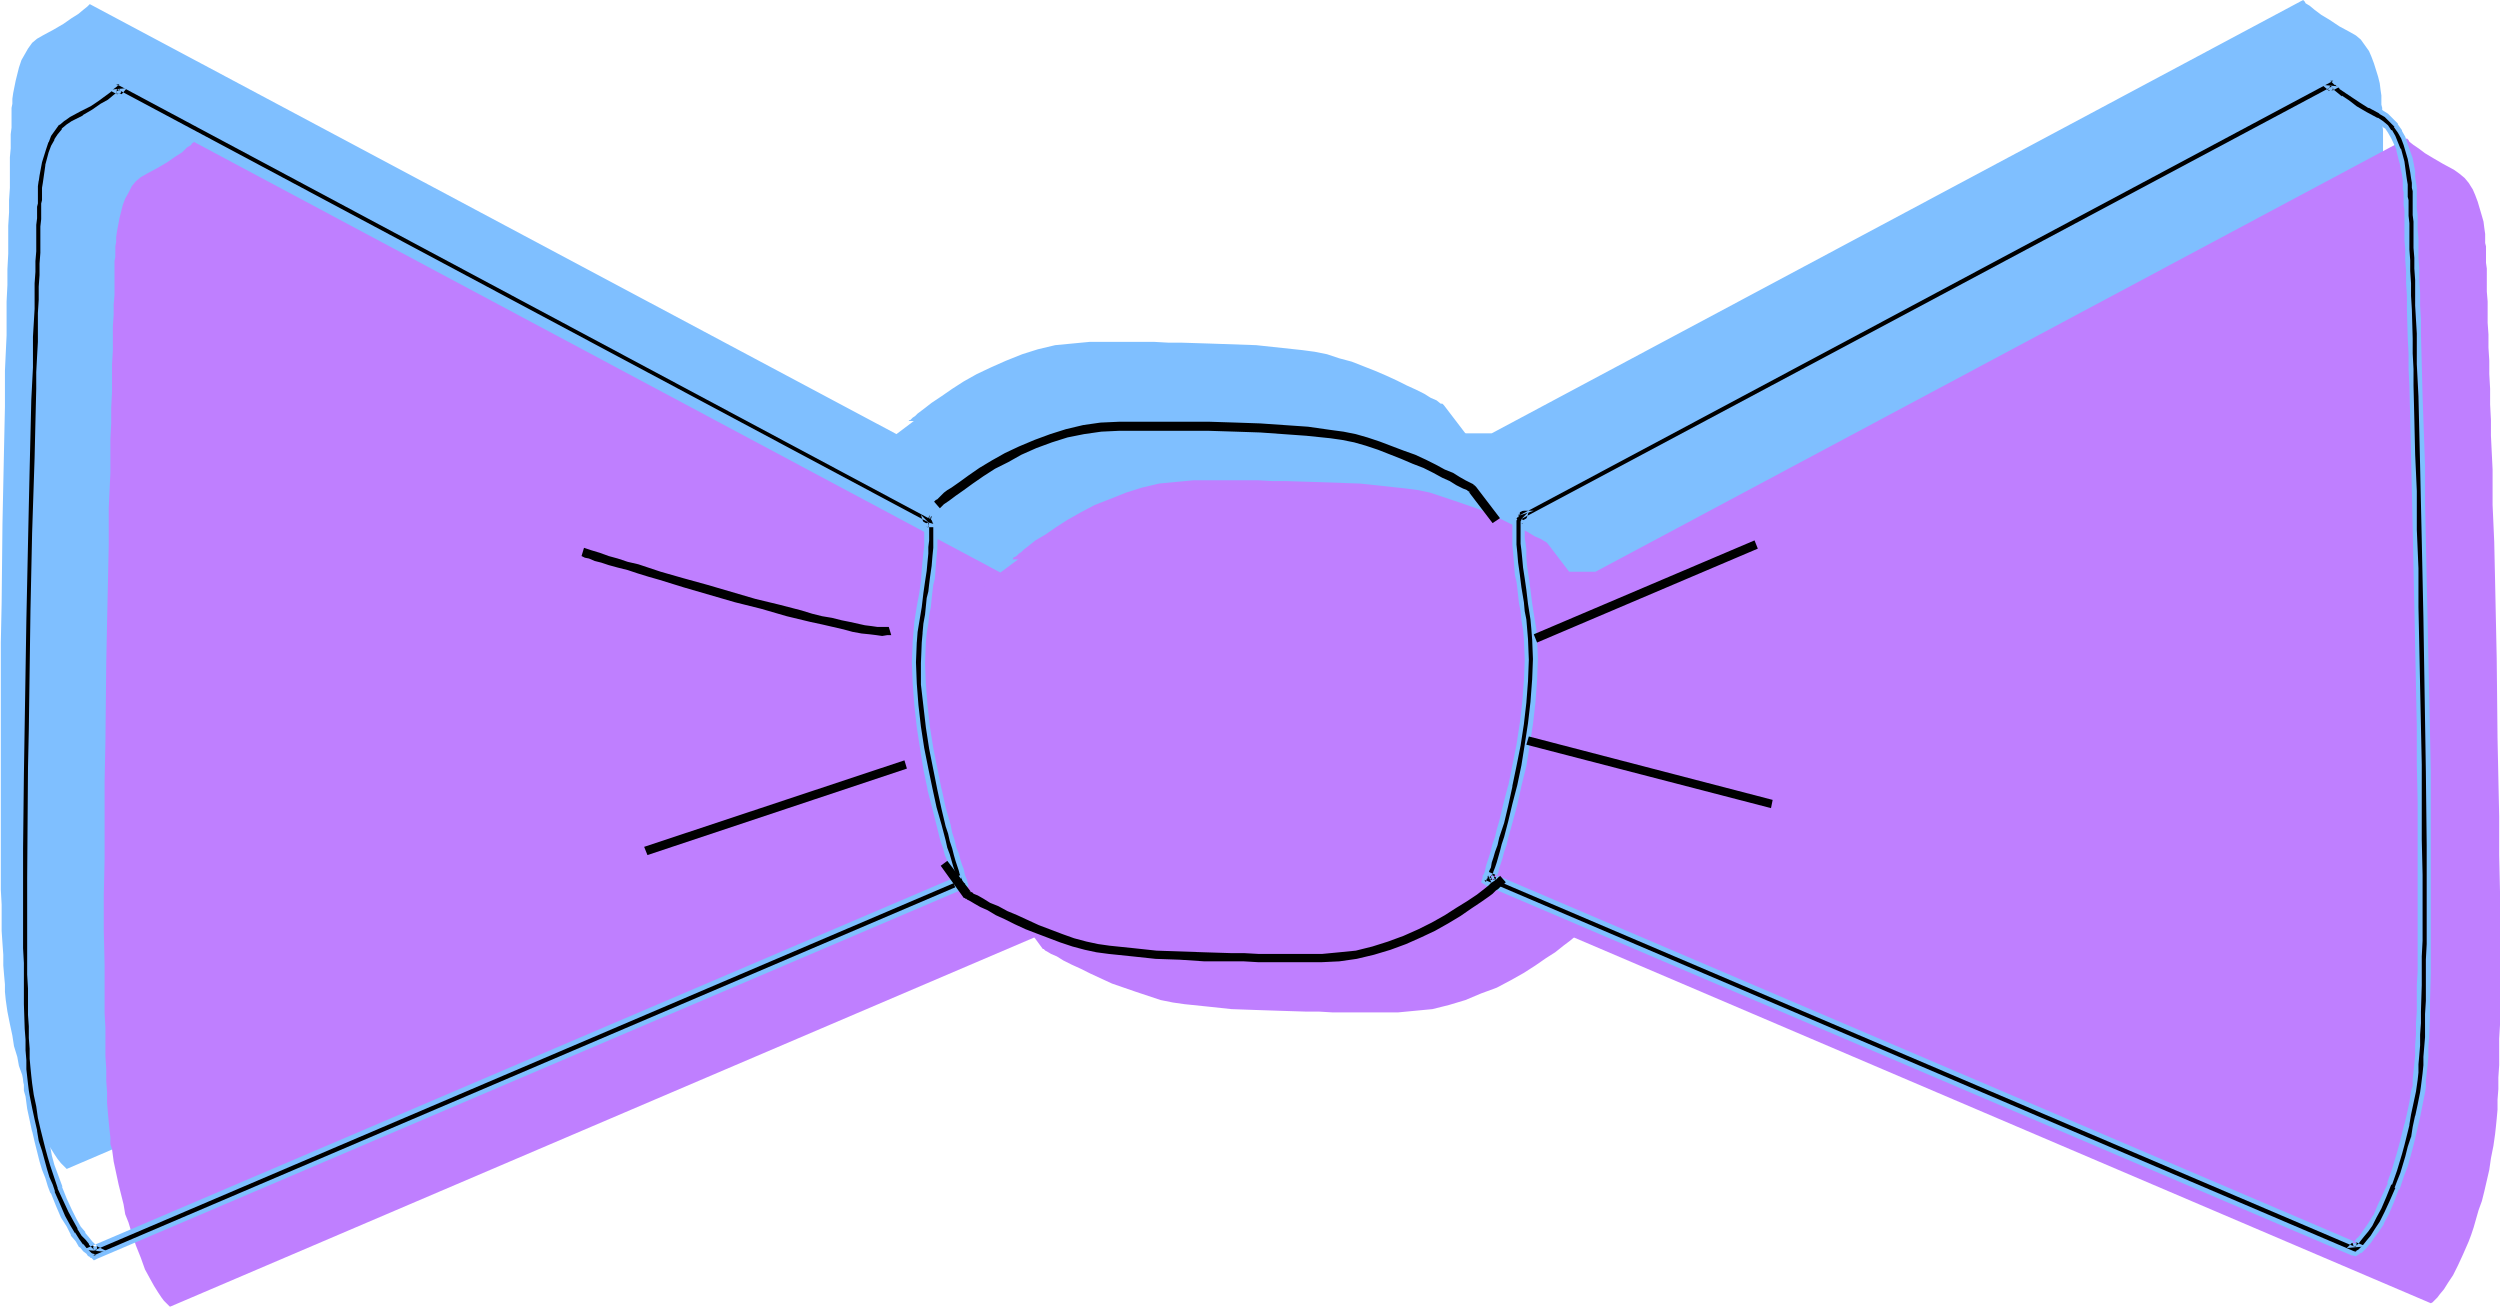 <svg xmlns="http://www.w3.org/2000/svg" fill-rule="evenodd" height="256.475" preserveAspectRatio="none" stroke-linecap="round" viewBox="0 0 3035 1587" width="490.455"><style>.brush1{fill:#7fbfff}.pen1{stroke:none}.brush2{fill:#bf7fff}.brush3{fill:#000}</style><path class="pen1 brush1" d="M14 138v17l-1 8v17l-1 11v37l-1 15v15l-1 16v34l-1 19v19l-1 20v41l-2 43v44l-1 46-1 48-1 48-1 96-1 48v300l1 18v32l1 15 1 14v13l1 12 1 11v9l1 10 1 7 1 7 3 15 3 14 2 13 4 13 2 11 4 11 2 11 3 10 4 9 2 9 6 16 6 13 6 11 5 9 5 8 4 6 4 5 3 3 2 2 1 1 1 1 1051-450-1-2v-2l-2-4-1-5-2-5-2-7-2-7-2-7-3-9-2-9-3-10-5-21-6-23-5-24-5-26-4-26-3-26-2-27-1-26 1-25 1-12 1-12 2-11 2-11 1-9 1-10 2-8v-9l2-14 1-12 1-9v-24l-1-3v-2l-1-1v-1L109 5l-2 2-1 1-5 4-6 5-8 5-10 7-12 7-13 7-7 4-6 5-5 7-4 7-4 7-3 9-4 16-3 15-1 7v6l-1 5v7zm2878-4v17l1 7v28l1 12v12l1 14v30l1 16 1 16v37l1 19 1 19 1 41v43l2 45 1 47 1 46 1 49 1 96 1 48 1 47v47l1 45v161l-1 17v33l-1 14v14l-1 13v12l-1 11-1 10-1 9-1 8-1 6-2 15-3 14-3 14-3 12-3 12-3 12-4 10-3 10-3 9-3 9-6 15-7 14-6 11-6 9-5 8-4 6-4 4-4 4-2 2-2 1-1052-449 1-2 1-2 1-4 2-5 1-5 2-6 2-8 3-7 2-9 3-9 2-10 6-21 5-22 5-25 5-26 5-26 3-26 2-26v-52l-1-12-2-12-2-11-3-21-1-9-1-9-1-7-1-8-1-7-1-12-1-10v-23l1-3v-2l1-2L2796 0l1 1 1 1 1 2 5 3 6 5 8 6 10 6 12 8 13 7 7 4 6 5 5 7 5 7 3 7 3 8 5 16 2 8 1 8 1 7v11l1 4v3zM1103 511l1-1h1l1-1 2-2 3-2 3-3 4-3 4-3 9-7 12-8 13-9 14-9 16-9 17-8 18-8 20-8 19-6 21-5 21-2 21-2h78l18 1h16l32 1 29 1 29 1 28 3 28 3 15 2 15 3 15 5 15 4 28 11 14 6 13 6 12 6 11 5 10 5 8 5 7 3 5 4h2l1 1 1 1 29 38-679-19z"/><path class="pen1 brush1" d="M1790 965v1l-1 1-2 1-2 1-5 5-8 6-10 7-11 9-13 8-15 9-16 9-17 8-18 9-19 7-20 6-20 5-21 3-22 1h-77l-18-1h-48l-30-2-28-1-28-2-28-4-15-2-15-3-15-4-15-5-28-11-14-6-13-6-12-6-11-5-10-5-8-5-7-3-5-3-2-1-1-1-1-1h-1l-28-38 678 19zM673 568l1 1 3 1 4 1 7 2 7 2 9 3 11 3 11 4 13 4 13 4 14 4 15 4 31 9 33 10 33 9 33 9 32 8 15 3 14 4 13 3 13 2 11 3 10 1 9 2h18l-373-96z"/><path class="pen1 brush1" d="m1071 540 69-52h445l185 38h41l96 312-105 118-77 32h-6l-3-1h-38l-16-1h-17l-19-1h-20l-21-1-23-1h-22l-24-1-48-2-49-1-47-1-22-1-22-1-21-1h-19l-18-1-16-1h-15l-12-1h-15l-4-1h-8l-3-1-4-1h-5l-6-1-12-2-15-1-14-2-14-2-12-2-5-2-4-1-3-1-2-1-3-3-3-4-3-4-4-4-8-11-8-13-9-14-18-29-8-15-9-15-7-13-7-12-3-5-2-5-3-5-2-3-1-3-1-2-1-1v-1l70-252z"/><path class="pen1 brush2" d="M140 306v6l-1 5v41l-1 12v12l-1 14v30l-1 16v34l-1 19v19l-1 19v41l-2 43v45l-1 47-1 46-1 49-1 96-1 48v94l-1 45v43l1 42v58l1 18v34l1 16v14l1 14v13l1 12 1 11 1 10 1 9v8l2 6 2 15 3 14 3 14 3 12 3 12 2 12 4 10 3 10 3 9 3 9 6 15 5 14 6 11 5 9 5 8 4 6 3 4 4 4 2 2 1 1h1l1051-449-1-2-1-2-1-4-1-5-2-5-2-6-2-8-3-7-2-9-2-9-3-10-6-21-5-22-5-25-5-26-4-26-3-26-2-26-1-27 1-25 1-12 1-12 2-11 3-21 1-9 1-9 1-7 1-8 1-7 1-12 1-10v-23l-1-3v-2l-1-2-985-526v1l-2 1-1 2-5 3-6 6-8 5-10 7-12 7-13 7-7 4-6 5-5 6-4 8-4 7-3 8-4 16-3 16-1 7v6l-1 5v7zm2878-4v17l1 7v28l1 12v26l1 14v16l1 16v16l1 18v19l1 19v19l2 41v43l2 45 1 46 1 48 1 47 1 97 1 48 1 47v47l1 45v161l-1 17v32l-1 15v14l-1 13v12l-1 11-1 10-1 9-1 7-1 7-3 15-2 14-3 13-3 13-3 12-4 11-6 21-3 9-3 8-7 16-6 13-6 12-6 9-5 8-5 6-3 4-4 4-2 2-2 1-1052-449 1-2 1-2 1-4 1-5 2-5 2-6 2-8 3-7 2-9 2-9 3-10 6-21 5-23 5-24 5-26 4-26 4-26 2-27v-51l-2-12-1-12-2-12-1-10-2-10-1-9-1-8-1-9-2-14-1-12-1-10v-23l1-3v-2l1-2 985-526 1 1 1 1 1 2 5 4 6 4 8 6 10 6 12 7 13 7 7 5 6 5 5 6 5 8 3 7 3 8 5 17 2 7 1 8 1 7v11l1 4v3zM1229 679l1-1v-1l2-1 2-1 3-3 3-2 3-3 4-3 10-8 12-7 13-9 14-9 16-9 17-9 18-7 20-8 19-6 21-5 21-2 21-2h78l18 1h16l32 1 29 1 29 1 28 3 28 3 15 2 14 3 15 5 15 5 29 10 14 6 13 6 12 6 11 5 10 5 8 5 7 3 5 3 2 1 1 1 1 1 29 38-679-19z"/><path class="pen1 brush2" d="M1916 1133v1l-1 1-1 1-2 1-6 5-8 6-10 8-11 7-13 9-14 9-16 9-17 9-19 7-19 8-20 6-20 5-21 2-21 2h-79l-17-1h-16l-32-1-30-1-28-1-28-3-29-3-14-2-15-3-15-5-15-5-29-10-13-6-13-6-12-6-11-5-10-5-8-5-7-3-5-3-2-1-1-1-1-1h-1l-28-38 678 19zM799 736l1 1h3l5 2 6 2 8 2 9 3 10 3 11 3 13 4 13 4 14 5 15 4 32 9 33 9 33 10 32 9 32 8 15 3 14 4 13 3 12 3 12 1 10 2 9 2h18l-373-96z"/><path class="pen1 brush2" d="m1197 708 70-52h444l185 38h41l96 311-105 119-77 32h-17l-5-1h-25l-16-1h-17l-19-1-20-1h-21l-22-1-24-1h-23l-48-2-49-1-47-2h-22l-22-1-21-1h-19l-18-1-16-1h-15l-13-1-10-1h-13l-2-1h-1l-3-1h-4l-5-1-6-1-12-1-29-3-14-2-12-2-5-1-4-2-2-1-3-2-3-2-3-4-3-4-4-4-8-11-8-13-9-14-18-29-8-15-9-15-7-13-7-12-3-6-2-5-3-4-2-3-1-3-2-3v-1l70-252z"/><path class="pen1 brush3" d="m89 149 13-7 12-7 10-6 8-6 7-5 4-4 2-2h1l1-1v-1l-6 1 985 525 1 1h1l-3-1-1-1 1 1v28l-1 8-1 9-1 12-2 12-2 15-2 17-3 18-1 12-2 12v51l2 26 4 26 4 26 4 25 5 25 6 23 5 21 5 19 3 9 2 8 2 7 2 6 2 6 2 5 1 4 1 4 1 2v1l3-7-1051 449 5 1-1-1-2-1-2-2-3-3-4-5-5-6-5-8-5-9-6-11-6-13-6-15-6-18-3-10-3-10-3-11-3-11-3-13-3-13-3-13-2-15-2-6v-8l-1-9-1-9-1-11v-12l-1-13v-14l-1-14v-16l-1-16V978l1-46 1-47v-48l2-96 1-47 1-47 1-46 1-45 2-43v-41l1-20v-19l1-18 1-18v-33l1-16 1-14v-39l1-10v-10l1-9v-29l1-4v-5l1-6v-6l3-15 4-15 3-8 3-7 4-7 5-6 5-5 7-4zm-46 91v6l-1 5v31l-1 11v12l-1 12v27l-1 15v16l-1 17v17l-1 18v19l-1 39-2 41-1 43-1 44-1 46-2 94-1 94-1 47-1 47v45l-1 44v121l1 18v34l1 16v30l1 13 1 13v12l1 11 1 9v9l1 8 1 6 3 15 3 15 3 13 3 13 3 11 3 12 3 10 3 10 4 10 3 9 6 15 7 14 6 11 6 10 5 8 5 6 4 5 4 3 2 3 2 1 1 1 3 1 2-1 1051-449 5-2-2-4v-1l-1-2-1-3-1-4-1-4-2-5-2-7-2-7-2-8-3-8-3-9-2-10-5-21-6-23-5-24-4-25-4-26-4-26-2-26v-26l1-25v-11l2-12 1-11 2-10 1-9 1-9 2-8 1-8 1-14 2-12v-10l1-9v-17l-1-4v-2l-1-4-1-1-2-2-3-1 3 1-985-525-3-2-3 3h-1l-3 3-4 4-6 4-8 6-10 6-11 7-13 7-7 4-7 6-5 7-5 7-4 8-3 8-5 16-3 16-1 7v7l-1 5v9z"/><path class="pen1 brush1" d="m90 152 13-7h1l11-7 11-7 8-6 6-5 5-4 2-2v1l1-1 6-7-22 2 993 530h-1l2 1h22l-22-6h1l-9-9 4 12v-1 28-1l-1 8-1 10-1 11-1 13-2 15-3 16-3 19-1 12-1 12-1 25 1 26 2 26 3 27 4 26 4 25 5 24v1l6 23 5 20 5 20 3 8 2 8 3 7 2 7 1 6 2 5 1 4 1 3 4 11 8-20-1068 456 31 3-14-7h1l-2-1-5-5-4-5-5-6h1l-6-7-5-9-6-12-6-13-6-15 1 1-10-27-3-11-2-11-4-11-2-12-3-13-3-14-3-14-1-6-1-8v-9l-1-10-1-10v-12l-1-13-1-14v-14l-1-32v-54l-1-19v-61l2-134v-47l3-144 1-47 1-47 2-91 1-43 1-41 1-20v-19l1-18 1-35v-16l1-16v-14l1-14v-25l1-10v-26l1-6v-16l1-3v-11l1-7 3-14 4-15 3-8h-1l4-7 4-6h-1l5-6 5-5v1l6-4-3-5-6 4-6 5v1l-5 6-4 6v1l-4 7-3 8-4 15v1l-2 14-1 7-1 6v16-1l-1 4v19l-1 9v32l-1 13v14l-1 14v16l-1 16v35l-1 18-1 19v20l-1 41-1 43-3 91-1 47-1 47-2 144-1 47-1 134v117l1 17v32l1 14v14l1 13v12l1 11 1 10 1 9 1 7 1 7 3 14 2 14 3 13 3 12 3 12 3 11 3 10 9 27v1l7 15 6 13 6 11 5 9v1l5 8 5 5 4 5v1l5 5 1 1 1 1h2l1-5h-5l1 5 1051-449-3-4-3 7h5l-1-3-1-3-1-4-2-5-2-6-2-7-2-7-3-8-2-9-5-19-6-21-5-23-5-24-5-25-4-26-3-26-2-26-1-26 1-25v1l1-13 2-12 3-18 2-17 2-14 2-13 1-11 1-10v-8l1-8v-16l-1-2v-4l-5 3 2 2 3 1 1-6h-1l2 1-2-1-985-526-1 6 6-1-2-5-1 2 1-1-2 1-2 2h1l-5 4-6 5-9 5-10 7-12 7h1l-14 7 3 5z"/><path class="pen1 brush1" d="M40 246v11l-1 8v17l-1 11v24l-1 13v14l-1 15v16l-1 17v17l-1 37-1 39-2 84-1 44-1 46-2 94-4 188v262l1 16 1 30v13l1 13v12l1 11 1 10 1 9v7l2 7 2 15 3 14 3 14v-1l3 13 3 12 3 12 3 10 4 10 3 10 3 8 1 1 6 15 6 14 7 11 5 10v1l6 7 4 7h1l4 5 4 3 2 3h1l2 2h1l3 3 4-2 1052-449 6-3-2-7v-1h-1 1l-1-2-1-3v1l-1-4-1-5-2-5-2-6-2-8-3-7-2-9-3-9-2-10-6-21-5-23v1l-5-25-5-25-4-25-3-27-2-26v1l-1-26 1-25 1-11 2-12 1-10 2-10 1-10 1-9 1-8 2-8 1-14 1-12 1-10v-9l1-7v-1l-1-5v-11l-2-4-1-2-3-2-3-1-2 5 3 1 2-5L147 99l-5-2-4 4-4 3h1l-5 4v-1l-14 11-9 6-12 7h1l-13 7h-1l-7 4-7 6-5 7h-1l-4 7v1l-4 7-1 1-3 8-5 17-3 16-1 7v7l-1 5v15h6v-20l1-7v1l1-7 3-16 5-16 3-9v1l3-8 5-7 5-7v1l7-6-1 1 7-5 13-7 12-6 9-6 15-11 4-4 4-3 3-3-4 1 4 1 984 526 2-5-2-1-1 5 3 1-2-2 2 2h-1l1 2v-1l1 3 1 2v30-1l-1 10-1 12-2 14-1 8-1 9-2 8-1 10-1 10-2 11-1 11v1l-1 11-1 25v26l3 26 3 26 4 26 5 25 5 25 5 23 5 21 3 9 2 9 3 9 2 8 2 7 2 6 2 6 1 4 2 4v1l1 2v2l1 1-1-1 2 5 2-3-5 2-1051 449-3 1h3l-2-2h-1l-2-1-2-2-4-4-4-5v1l-5-7-5-8v1l-6-10-6-11-6-14-7-16 1 1-3-9-4-9-3-10-3-11-3-11-4-12-2-12v-1l-3-13-3-14-3-15-1-6-1-8-1-9-1-9v-11l-1-12v-13l-1-13-1-30v-50l-1-18v-121l1-89 3-188 2-94 1-46 1-44 2-84 2-39v-37l1-17 1-17v-31l1-14v-13l1-12v-32l1-8v-14l1-4v-1h-6z"/><path class="pen1 brush3" d="m2890 136-13-7-11-7-10-6-8-6-6-5-4-3-2-1-1-2h-1l-3-3-3 2-985 525h2-2l-2 2-1 1v1l-1 2v3l-1 4v17l1 8v10l2 13 1 13 1 8 2 9 2 18 2 10 1 11 2 11 1 12v51l-2 26-4 26-4 26-4 25-5 24-6 23-5 21-3 10-3 9-2 8-2 8-2 7-2 6-2 6-1 5-2 3-1 3v2l-1 1-1 4 5 2 1051 449 2 1 3-1 1-1 2-1 2-2 4-4 4-5 5-6 5-8 6-10 6-12 7-13 6-16 3-9 4-9 3-10 3-11 3-11 3-12 3-12 3-14 3-14 3-15 1-6 1-8 1-9v-9l1-11v-12l1-12 1-14v-30l1-16v-34l1-19v-120l-1-44v-45l-1-47-1-47-1-94-2-94-1-45-1-45-1-43-2-41-1-39v-19l-1-18v-17l-1-17v-16l-1-15v-27l-1-12v-12l-1-10v-32l-1-5v-15l-1-5v-7l-1-7-3-16-5-16-4-9-3-7-5-8-6-6-6-6-7-4zm31 100v26l1 9v21l1 11v26l1 15 1 15v34l1 18 1 18v39l2 41 1 43 1 44 1 47 1 47 1 47 2 96v48l1 47 1 46v205l-1 17v16l-1 16v28l-1 13-1 12v11l-1 10-1 8-1 8-1 6-3 15-2 13-3 13-3 12-3 12-3 11-3 10-3 10-6 17-6 15-6 14-6 11-5 9-6 8-4 6-4 4-3 4-3 2-1 1-1 1 5-1-1052-449 3 7 1-1v-2l2-4 1-4 1-5 2-6 2-6 3-7 2-9 2-8 6-19 5-22 6-22 5-25 4-25 4-26 3-26 2-26 1-26-1-25-1-12-2-12-2-18-3-17-2-15-1-13-1-11-1-9-1-9v-27l1-1-1 1-2 1h-2 2l1-1 985-525-6-1 1 1 3 3 4 4 7 5 8 6 10 6 12 7 13 7 6 4 6 5 4 6 5 6 6 15 4 16 3 15v6l1 6v5l1 4v3z"/><path class="pen1 brush1" d="m2891 133-13-7-11-6-9-6-14-11-5-3v-1l-1-1v1l-6-6-5 2-985 526 2 5 18-6h-20l-3 3-1 2-1 1h1l-2 2v34l1 10 1 12 1 14 2 8 1 8 2 18 2 10 1 11 2 12v-1l1 12 1 25-1 26v-1l-2 26-3 26-4 26-5 25-5 25v-1l-6 23-5 21-3 10-2 9-3 8-2 8-2 7-2 6-2 6-1 5-1 4v-1l-1 3h-1v3l-2 6 6 4 1051 449h1l4 1 3-2 2-1h-1l2-1h1l2-2 4-4 4-5 1-1 4-6 6-8 6-9v-1l6-11 6-14 6-16h1l3-9 3-9 4-10 3-11 3-11 3-12 3-13 3-13 3-15 3-15 1-6v-8l1-9 1-9 1-11v-12l1-12 1-28v-16l1-33V937l-4-188-2-94-1-45v-45l-3-84-1-39-1-37v-17l-1-17v-16l-1-15v-14l-1-13v-24l-1-10v-18l-1-8v-26l-1-6-1-6v-7l-3-16-6-17-3-9-4-7v-1l-5-7v-1l-6-6-6-6-8-5-3 5 7 4 6 6 6 6h-1l5 7 4 7 3 8 5 17 3 16 1 7 1 6v6l1 4v29l1 8v32l1 12v13l1 14v31l1 17 1 17v37l2 39 2 84 1 45 1 45 2 94 3 188 1 89v120l-1 19v50l-1 16v28l-1 12-1 12v10l-1 10-1 8-1 8-1 7-3 15-3 14v-1l-3 14-2 13v-1l-4 12-3 12-3 10-3 10-4 10-3 8h1l-7 16-6 13-6 12-6 9-5 8-5 6-4 5-4 4-2 2-2 1-1 1h1l-3 1 2-1h-3 1l-1051-449-5-2 2 3 1-5v1l1-1v-2l1-2v-1l1-4 2-4 1-6 2-6 2-7 3-8 2-9 3-9 3-9 5-21 5-23v-1l5-24 5-25 4-26 3-26 2-26 1-26-1-25-1-12-1-12-2-10-1-11-3-18-1-8-1-8-2-14-1-12-1-10v-29l1-2h-1l1-2h1v-1 1l1-2h-1l2-2-2 1h2v-5l-3 1 2 5 985-526 4-2h-4l5 5h1l1 1 4 3v1l15 10 9 6 11 7h1l13 7h-1l3-5z"/><path class="pen1 brush1" d="M2918 240v9l1 6v37l1 11v13l1 13v15l1 15v17l1 35 1 18v19l1 20 1 41 1 43 1 44 1 47 1 47 1 47 2 96 1 48v47l1 46v205l-1 17v32l-1 14v14l-1 13v12l-1 10-1 10-1 9v8l-2 6-2 14-3 14-3 13v-1l-3 12-3 12-3 11-3 10-3 10-6 17h1l-7 15-6 13-5 12v-1l-6 10-5 7-4 6-4 5v-1l-3 4-3 2h1l-2 1-6 6 23-2-1068-456 9 20 3-11 1-3 2-4 1-5 2-6 2-6 2-8 3-8 2-9 5-18 6-22 5-23 6-24 4-25 4-26 3-26 2-27 1-26-1-25-1-12-2-12-3-19-2-16-2-15-2-13-1-11v-10l-1-8-1-6v-15 1l1-3v-3l4-12-9 9h-1 1-2v6h2l2-1 992-530-22-2 7 6 3 3 5 4 6 5 8 6 10 6 12 7 14 8 6 3h-1l6 5v-1l4 6 4 7 7 15-1-1 4 16v-1l3 15 1 7v-1 12l1 3v7h5v-16l-1-6-1-7-2-15-4-15-1-1-6-15-4-7h-1l-4-6-6-5-6-4h-1l-13-7-12-7-9-7-9-6v1l-6-5-5-4h1l-3-3-1-1-3 5 6 1-1-5-984 525h-1 1-2v6h3l2-2 2-1-5-3v1l-1 2v3-1 25l1 8 1 10 1 11 2 13 2 14 2 17 3 19 1 11 1 13v-1l1 25-1 26v-1l-2 27-3 26-4 26-4 25-5 24-6 23-5 21-5 19-3 9-2 8-2 7-2 7-2 6-2 5-1 4-1 3-2 3h6l-3-7-4 4 1052 449 1-5h-5l2 5 1-1-1 1 2-1v-1l3-2 3-4 4-5 5-6 5-7 5-10 6-11 6-14 6-15h1l6-17 3-10 3-10 3-11 3-12 3-12v-1l2-12 3-14 3-14 1-7 1-7 1-9v-10l1-11 1-12v-13l1-14v-14l1-32v-35l1-19v-80l-1-43v-91l-1-47-1-48-2-96v-47l-2-47v-47l-2-44-1-43-1-41v-20l-1-19v-18l-1-35-1-17v-15l-1-15v-13l-1-13v-32l-1-9v-19l-1-4v1h-5z"/><path class="pen1 brush3" d="m1141 617 1-1 1-1 1-1 2-2 3-2 3-2 4-3 4-3 10-7 11-8 13-9 14-9 16-8 16-9 18-8 19-7 19-6 20-4 21-3 21-1h110l32 1 30 1 28 2 28 2 29 3 14 2 15 3 14 4 15 5 28 11 14 6 13 5 12 6 11 6 9 4 8 5 8 4 5 2 1 1 2 1 1 1-2-1 29 38 9-6-29-38-1-1-1-1h-1v-1l-4-2-6-3-7-4-8-5-10-4-11-6-12-6-13-6-14-5-29-11-15-5-14-4-15-3-15-2-28-4-29-2-29-2-29-1-32-1h-111l-22 1-21 3-21 5-19 6-19 7-19 8-17 8-16 9-15 9-13 9-11 8-10 7-5 3-4 3-3 3-3 3-2 2-2 1-1 1-1 1 7 8zm680 446v1h-1l-2 2-2 2-3 2-3 2-3 3-5 4-9 7-12 8-13 8-14 9-16 9-16 8-18 8-19 7-19 6-20 5-20 2-21 2h-77l-18-1h-16l-32-1-29-1-29-1-28-3-29-3-14-2-14-3-15-4-14-5-29-11-13-6-13-6-12-5-11-6-10-4-8-5-7-4-5-2-2-2h-2v-1h-1l2 1-29-38-8 6 28 39h1l1 1h1l1 1 4 2 5 3 7 4 9 4 10 6 11 5 12 6 13 6 13 5 29 11 15 5 15 4 14 3 15 2 29 3 28 3 29 1 30 2h48l17 1h78l21-1 21-3 21-5 20-6 19-7 18-8 17-8 16-9 15-9 13-9 12-8 10-7 4-3 4-4 3-2 3-3 2-2 2-1 1-1 1-1-7-8zM706 675l4 2 5 1 7 3 8 2 9 3 11 3 12 3 12 4 13 4 14 4 29 9 31 9 31 9 32 8 31 9 29 7 14 3 13 3 13 3 11 3 11 2 10 1 8 1 7 1 6-1h5l-3-10h-14l-7-1-8-1-9-2-9-2-10-2-12-3-12-2-12-3-13-4-27-7-29-7-58-17-29-8-28-8-27-9-13-3-12-4-11-3-11-4-10-3-9-3-3 10zm80 363 315-105-3-10-316 105 4 10zm1080-258 268-114-4-10-268 114 4 10zm-13 124 297 77 2-10-296-77-3 10z"/></svg>
